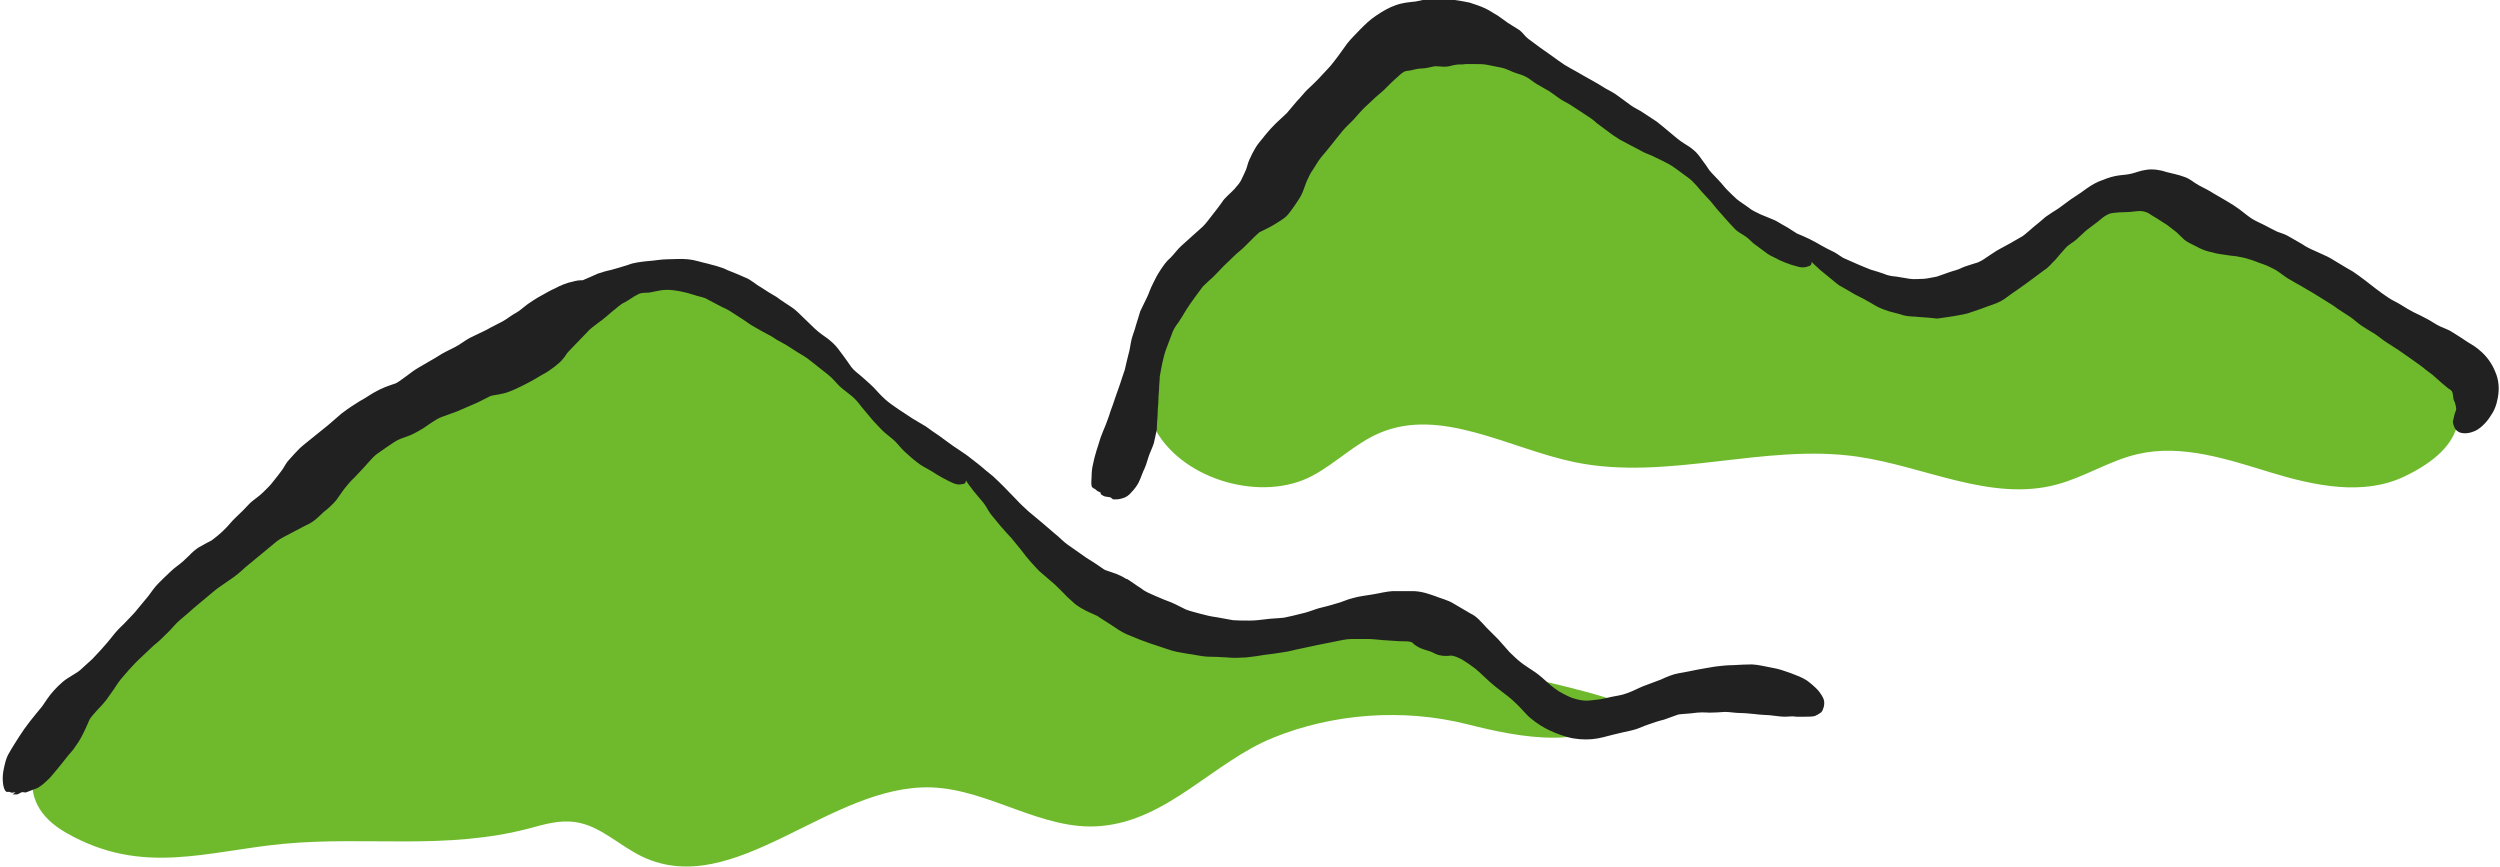 <?xml version="1.0" encoding="UTF-8"?>
<svg id="_レイヤー_2" data-name="レイヤー 2" xmlns="http://www.w3.org/2000/svg" viewBox="0 0 67.88 23.53">
  <defs>
    <style>
      .cls-1 {
        fill: #6fba2c;
      }

      .cls-2 {
        fill: #212121;
      }
    </style>
  </defs>
  <g id="illust">
    <g>
      <path class="cls-1" d="M66.72,11.54c.56-2.33-5.65-5.24-6.8-5.83-.67-.34-1.38-.68-2.13-.61-1.31.12-2.16,1.38-3.24,2.13-5.05,3.51-10.44-6.16-15.53-6.25-.44,0-.89.04-1.26.28-.3.19-.52.48-.74.77-1.47,1.98-3.27,3.56-4.69,5.54-.99,1.39-1.85,2.54-.94,4.13.77,1.35,2.89,1.94,4.24,1.22.64-.34,1.15-.87,1.82-1.16,1.68-.72,3.52.42,5.31.79,2.52.52,5.14-.52,7.68-.15,1.81.26,3.61,1.23,5.39.76.76-.2,1.44-.65,2.21-.83,1.2-.28,2.44.14,3.62.5s2.5.64,3.62.11c.88-.42,1.32-.9,1.44-1.4Z"/>
      <path class="cls-1" d="M32.75,17.11c-1.58-.19-2.91-1.23-4.14-2.23-2.47-2.01-4.95-4.01-7.42-6.02-.95-.77-2.04-1.59-3.26-1.47-1.1.11-1.97.95-2.89,1.57-.85.56-1.79.95-2.7,1.42-2.55,1.31-4.73,3.19-6.71,5.25-1.33,1.37-6.95,5.21-3.82,6.99,2.06,1.17,3.79.49,5.9.29,2.28-.21,4.39.18,6.67-.42.4-.11.82-.23,1.23-.17.68.09,1.2.64,1.83.94,2.51,1.19,5.09-1.98,7.86-1.88,1.57.06,3,1.18,4.57,1.05,1.84-.15,3.07-1.74,4.7-2.4s3.52-.8,5.25-.37c1.5.38,3.29.72,4.41-.34.29-.28-2.53-.85-2.66-.91-.77-.38-1.21-1.2-2-1.57-2.18-1.03-4.55.54-6.81.27Z"/>
      <path class="cls-2" d="M.34,21.57s.08,0,.13,0c.04-.02.08-.04.12-.06.04-.01.09.02.13,0l.18-.07c.06-.02.13-.04.19-.09.06-.04.12-.09.18-.15.1-.08.18-.2.27-.3.08-.1.16-.19.25-.31.08-.11.2-.22.27-.34.1-.13.2-.33.25-.44.06-.12.09-.21.12-.27.04-.07.12-.16.22-.27.11-.11.25-.27.31-.37.09-.12.17-.24.24-.35.09-.13.2-.24.29-.35.11-.12.22-.24.34-.35l.35-.33c.13-.1.24-.21.36-.33.12-.11.22-.25.34-.35.12-.1.25-.21.37-.32.12-.1.25-.21.37-.31.11-.09.27-.23.35-.28.13-.09.25-.17.39-.27.19-.14.26-.23.39-.33.11-.09.23-.19.34-.28.12-.1.23-.19.35-.29.11-.1.24-.17.36-.23.13-.07.25-.13.38-.2.1-.06.2-.09.3-.16.11-.07.2-.17.3-.26.14-.11.26-.22.35-.33.07-.1.15-.21.22-.31.08-.1.17-.21.28-.31.08-.09.26-.27.36-.39.13-.14.16-.19.31-.29.13-.09.27-.19.41-.28.14-.09.19-.09.37-.16.15-.05.41-.2.57-.32.16-.11.28-.18.35-.2.13-.05.28-.1.41-.15l.44-.19c.15-.06.31-.15.45-.22.1-.04.19-.03.38-.08.18-.04.47-.19.59-.25.16-.08.31-.17.46-.26.2-.1.48-.32.55-.42.1-.11.08-.13.18-.23.09-.09.18-.19.27-.28.09-.1.19-.19.23-.24.06-.07.16-.14.29-.24.17-.12.26-.21.37-.3.11-.08.22-.2.34-.25.12-.06.22-.15.35-.21.12-.08.27-.03.39-.07.13-.02.25-.06.4-.06.14,0,.26.02.37.04.11.02.26.06.38.1.13.05.26.05.38.13l.38.2c.13.05.25.13.37.21.12.08.24.15.36.24.12.08.24.14.36.21.13.07.27.14.38.22.12.07.23.12.35.2.12.08.26.17.4.25.13.08.25.19.37.28.12.1.25.19.36.29.11.1.19.22.32.32.12.1.24.18.33.27.07.07.13.15.2.24l.26.31c.09.11.19.2.28.3.1.1.23.19.34.29.1.1.17.2.28.3.11.1.22.2.34.29.11.09.24.15.36.22.12.08.24.15.35.21.11.06.23.12.32.15.1.03.15.01.21,0,.06,0,.07-.05.08-.1,0,.03.11.17.21.3.08.1.16.19.26.31.08.1.12.2.2.31.09.11.18.22.28.34.1.11.19.22.29.32.09.11.18.22.26.32.08.11.18.23.25.31.13.14.23.26.3.31.13.11.24.21.36.31.12.11.23.23.34.34l.21.19c.09.07.21.14.29.18.2.1.33.14.35.17h0c.14.09.28.18.42.27.14.1.29.19.46.25.16.07.32.13.49.19.17.06.34.11.51.17.16.06.35.09.53.12.18.02.36.07.54.08.17,0,.36.01.53.02.18.02.36.01.53,0,.17-.02.34-.04.5-.07.16-.02.33-.04.5-.07.17-.02.32-.07.48-.1l.47-.1.45-.09c.15-.03.31-.07.46-.07.14,0,.29,0,.44,0,.13,0,.27.02.4.03.14.01.29.02.45.03.15,0,.29,0,.34.03.04.01.02.02.06.05.04.03.08.06.12.08.09.05.2.08.3.11.1.03.17.09.27.11.11.03.27.02.31.01.07,0,.18.04.31.11.1.06.26.17.35.24.1.08.22.2.32.29.08.08.26.23.41.34.15.11.27.21.35.29.08.07.19.19.32.33.11.12.36.3.52.38.17.09.37.17.58.23.2.06.47.08.68.06.22-.02.39-.08.56-.12.16-.04.34-.08.52-.12.18-.04.29-.11.45-.16.14-.05.29-.1.42-.13.13-.05.26-.09.39-.14.14-.02.28-.02.42-.04.14-.02.28-.02.42-.01.14,0,.28-.01.42-.02.14,0,.29.03.42.03.14,0,.28.02.41.03.14.02.26.02.39.03.13.01.28.04.4.04.12,0,.22-.02.32,0,.1,0,.17,0,.26,0,.07,0,.19,0,.25-.02.06-.03.12-.06.17-.1.04-.04.05-.1.07-.15.01-.05.02-.12,0-.19-.02-.07-.08-.16-.15-.25-.08-.09-.22-.21-.32-.28-.13-.08-.26-.13-.42-.19-.17-.06-.33-.12-.52-.15-.17-.03-.35-.08-.54-.09-.16,0-.33.01-.51.02-.17,0-.34.02-.5.04-.15.03-.32.05-.46.08-.19.04-.35.07-.52.1-.17.03-.33.1-.48.17-.18.07-.32.12-.48.18-.15.06-.29.14-.44.19-.15.06-.28.07-.42.1-.14.03-.28.07-.42.08-.14.02-.26.03-.35.02-.1-.01-.22-.04-.33-.08-.1-.04-.25-.12-.32-.16-.08-.05-.19-.13-.3-.23-.1-.09-.25-.23-.39-.32-.13-.09-.25-.16-.35-.24-.08-.06-.21-.18-.31-.28l-.31-.35c-.11-.11-.22-.22-.33-.33-.12-.13-.26-.3-.42-.37-.15-.09-.31-.18-.46-.27-.16-.1-.35-.14-.52-.21-.18-.06-.36-.13-.61-.13-.22,0-.39,0-.53,0-.16.01-.37.06-.54.09-.18.03-.37.05-.54.1-.17.04-.29.11-.46.15-.15.05-.33.09-.48.13-.16.05-.3.11-.45.14-.16.04-.32.08-.47.11-.16.02-.32.02-.47.04-.16.02-.32.04-.47.04-.15,0-.3,0-.45-.01-.15-.03-.29-.05-.44-.08-.15-.02-.29-.05-.43-.09-.14-.04-.28-.07-.41-.12-.13-.06-.25-.13-.39-.19-.14-.05-.28-.11-.42-.17-.13-.06-.28-.11-.4-.21-.13-.08-.26-.18-.39-.26h-.02c-.2-.13-.37-.17-.48-.21-.06-.02-.1-.03-.14-.06l-.19-.13c-.13-.09-.25-.15-.38-.25l-.4-.28c-.13-.09-.23-.21-.35-.3-.12-.1-.23-.2-.35-.3-.12-.1-.24-.2-.36-.3-.12-.11-.23-.21-.33-.32-.11-.11-.21-.22-.32-.33-.11-.11-.21-.21-.32-.31-.12-.09-.23-.19-.35-.29-.12-.09-.23-.18-.36-.28-.11-.08-.24-.16-.37-.25-.12-.09-.24-.17-.37-.27-.14-.09-.26-.18-.37-.26-.13-.08-.26-.15-.37-.22-.14-.09-.26-.17-.38-.25-.13-.09-.25-.17-.36-.27-.11-.1-.2-.2-.31-.32-.11-.11-.22-.2-.33-.3-.1-.09-.19-.14-.28-.26-.06-.09-.14-.2-.22-.31-.09-.12-.17-.24-.28-.34-.11-.11-.27-.2-.4-.31-.12-.1-.23-.22-.35-.33-.12-.11-.23-.24-.37-.33-.13-.09-.28-.18-.41-.28-.14-.08-.29-.17-.42-.26-.15-.08-.27-.21-.44-.27-.16-.07-.32-.14-.48-.2-.15-.08-.35-.12-.52-.17-.19-.04-.34-.1-.54-.12-.2-.02-.38,0-.56,0-.17,0-.36.04-.54.05-.18.02-.37.04-.52.1-.16.05-.32.1-.47.14-.15.03-.23.06-.36.1-.14.06-.26.12-.41.18-.07,0-.15,0-.28.04-.12.02-.33.1-.47.18-.12.05-.25.13-.38.2-.08.04-.37.22-.48.32-.13.11-.21.15-.21.15-.13.07-.23.16-.36.23-.11.06-.22.11-.33.17-.08.05-.21.11-.4.2-.23.1-.33.19-.46.27-.13.08-.3.15-.44.23-.14.09-.28.17-.42.25l-.24.14c-.12.07-.22.15-.3.21-.16.12-.26.19-.31.21-.08.03-.23.07-.44.17-.26.13-.37.23-.53.31-.17.11-.25.15-.5.34-.13.11-.25.22-.37.32-.12.1-.24.19-.36.29-.13.11-.28.22-.4.33-.1.1-.19.2-.28.3-.09.09-.13.19-.2.29-.08.11-.16.21-.24.31-.08.11-.19.21-.29.31-.11.11-.27.2-.38.32-.11.12-.22.23-.34.34-.12.11-.22.25-.34.36-.1.1-.24.21-.32.27-.07.04-.18.09-.35.19-.08.05-.19.14-.26.22l-.17.16c-.11.1-.23.17-.34.28-.12.11-.23.22-.33.32-.11.11-.18.22-.27.34-.1.12-.19.23-.29.35-.09.12-.2.22-.3.33-.1.11-.22.21-.31.32-.1.12-.18.23-.29.35-.1.12-.22.24-.33.36-.11.1-.23.21-.34.31-.07.06-.19.12-.34.22-.16.1-.36.31-.47.45-.13.17-.2.3-.25.35-.11.13-.21.26-.3.37-.11.14-.2.27-.29.41-.1.16-.2.31-.27.44-.09.14-.13.34-.16.5-.03.16-.02.4.04.51.05.09.09.03.15.06.05.03.09,0,.14,0Z"/>
      <path class="cls-2" d="M29.89,13.42s.07.05.11.06c.04.01.08.01.13.02.04,0,.07.06.11.06.06,0,.13,0,.2-.02.07-.02.15-.04.23-.12.07-.07.14-.15.2-.24.07-.1.12-.26.17-.38.06-.12.1-.24.14-.38.04-.13.11-.26.15-.39.03-.12.05-.24.08-.37,0-.11.01-.24.02-.36,0-.12.01-.24.02-.36,0-.12.01-.24.02-.36,0-.13.02-.25.02-.36.02-.13.05-.25.07-.37.03-.13.06-.26.11-.39l.14-.37c.04-.13.11-.24.19-.34.07-.11.14-.22.21-.34.07-.11.14-.21.22-.32.07-.1.15-.2.23-.31.09-.09.19-.18.29-.27.1-.1.18-.19.28-.29.09-.09.19-.18.28-.27.09-.09.19-.16.28-.25.09-.09.18-.18.27-.27l.13-.12s.06-.03.1-.05c.08-.04.19-.09.32-.17.1-.06.26-.16.32-.22.08-.08.14-.18.21-.27.09-.13.17-.25.22-.36.04-.1.08-.22.12-.32.05-.11.1-.22.18-.33.07-.11.13-.22.22-.33.09-.11.19-.22.28-.34.09-.11.18-.23.28-.35.09-.11.2-.21.3-.31.1-.11.19-.22.3-.33.1-.09.21-.2.31-.29.1-.09.22-.18.3-.27.09-.09.17-.17.25-.24.08-.07.15-.14.22-.18.08-.04.11-.02.19-.04.06-.01.17-.05.28-.05.11,0,.21-.03.31-.05.1-.03.24.01.35,0,.1,0,.18-.04.27-.05.09-.02.18,0,.27-.02h.29c.1,0,.2,0,.3.02.11.02.23.05.35.07.12.02.23.07.34.12.11.05.24.07.35.13.11.05.21.15.32.21l.33.19c.1.07.21.15.31.22.11.07.23.12.34.2l.32.21c.11.07.22.14.31.23.1.08.21.15.31.23.1.08.21.15.32.22.11.06.21.11.32.17.11.06.22.11.34.18.11.05.21.08.32.14.13.06.25.12.36.18.11.06.22.15.32.22.1.08.22.15.31.24.09.09.17.18.25.28.08.09.17.18.25.27.06.07.12.15.18.22l.23.26c.08.09.16.18.24.26.08.09.21.15.31.22.1.07.16.16.27.23l.31.23c.1.07.22.11.32.17.11.05.23.1.33.13.11.03.22.07.3.07.09,0,.13-.02.19-.04.05-.02.06-.06.06-.12,0,.03.12.12.23.23.07.06.17.14.27.22.09.07.15.13.25.2.12.07.22.12.33.19.11.07.23.12.34.18.11.06.23.13.33.19.13.07.23.1.34.14.18.05.32.08.4.11.14.04.31.03.46.05.16.01.31.02.46.04.16-.02.32-.05.47-.07.16-.03.32-.05.47-.11.15-.05.3-.1.45-.16.15-.05.3-.1.43-.19.12-.09.25-.18.38-.27.13-.09.24-.17.36-.26.12-.09.23-.17.35-.26.13-.08.2-.19.3-.28.08-.1.18-.21.26-.3.09-.11.21-.16.3-.24.09-.08.18-.17.27-.25.11-.08.22-.17.33-.25.09-.08.17-.14.23-.17.05-.03.1-.05.19-.06.09-.01.2-.02.33-.02.14,0,.28-.03.38-.03.1,0,.17.03.22.05.08.05.17.11.26.16.08.05.16.11.25.16.09.07.17.13.26.2.08.07.14.14.22.21.08.07.21.12.32.18.11.06.22.11.34.14.16.04.27.07.39.08.12.02.25.04.37.05.1.02.23.04.34.08.12.03.24.09.37.13.12.04.23.1.35.16.11.07.22.16.33.23.11.07.23.13.35.2l.34.2c.11.07.23.14.34.21.11.07.23.14.33.22.12.08.23.15.34.22.1.07.19.16.31.24.11.07.22.14.34.21.11.07.21.16.32.23l.34.22.33.23c.11.08.23.16.32.23.09.08.18.14.27.21.09.08.17.15.26.23l.17.14s.06.03.09.07c.03.04.03.11.04.17,0,.07.04.11.05.16.01.05.03.1.03.15,0,.05-.04.11-.05.17-.01.06-.03.12-.04.17,0,.06.02.11.04.16.02.05.06.1.14.14.08.03.22.04.37-.02.17-.05.36-.25.45-.39.12-.17.18-.31.22-.53.04-.22.04-.47-.08-.73-.09-.22-.24-.41-.38-.53-.13-.12-.24-.18-.37-.26-.12-.08-.24-.16-.37-.24-.12-.08-.23-.12-.35-.17-.12-.05-.25-.15-.37-.21-.13-.07-.25-.13-.36-.18-.13-.07-.24-.13-.36-.21-.11-.07-.24-.12-.35-.2-.1-.07-.22-.15-.32-.23l-.31-.24c-.11-.08-.21-.16-.32-.23-.12-.07-.23-.13-.34-.2-.11-.06-.22-.14-.34-.2-.11-.05-.24-.11-.35-.16-.12-.05-.24-.11-.34-.18l-.33-.19c-.11-.07-.23-.11-.35-.15-.12-.06-.24-.12-.35-.18-.12-.06-.24-.11-.35-.18-.12-.08-.22-.17-.33-.25-.11-.08-.22-.15-.34-.22-.12-.07-.24-.14-.36-.21-.12-.08-.27-.15-.4-.22-.13-.07-.24-.18-.4-.23-.16-.06-.33-.09-.48-.13-.13-.05-.37-.09-.54-.06-.17.02-.29.08-.43.11-.13.03-.28.03-.42.06-.15.03-.3.09-.45.15-.16.07-.3.17-.41.25-.12.09-.24.16-.34.23-.12.09-.23.17-.34.25-.11.07-.24.15-.35.23-.1.09-.2.17-.31.26-.1.08-.2.18-.31.26l-.33.19c-.1.06-.23.12-.33.18-.11.06-.21.14-.31.2-.1.07-.2.14-.33.17-.11.04-.24.07-.35.12-.11.06-.23.08-.34.12-.11.04-.23.08-.34.12-.12.02-.23.05-.35.06-.13,0-.26.02-.39,0-.12-.02-.25-.04-.36-.06-.13-.01-.24-.03-.35-.08-.12-.04-.24-.08-.35-.11-.12-.05-.23-.09-.34-.14-.11-.05-.23-.1-.34-.15-.11-.04-.2-.13-.32-.19-.11-.05-.22-.11-.33-.17-.1-.06-.21-.12-.33-.18-.1-.05-.22-.1-.34-.15-.1-.06-.21-.14-.32-.2-.12-.06-.22-.14-.33-.18-.12-.05-.24-.1-.34-.14-.12-.06-.24-.11-.33-.19-.11-.08-.21-.14-.31-.22-.09-.08-.18-.17-.27-.26-.08-.08-.14-.17-.23-.26-.07-.08-.17-.17-.25-.27-.05-.08-.12-.18-.19-.27-.07-.1-.14-.2-.24-.28-.1-.09-.24-.16-.35-.24-.11-.08-.21-.17-.32-.26-.11-.09-.21-.18-.33-.27-.11-.07-.23-.15-.35-.23-.11-.08-.24-.13-.35-.21-.11-.08-.22-.16-.34-.25-.11-.08-.23-.15-.35-.21-.13-.08-.24-.15-.37-.22-.13-.07-.25-.14-.37-.21-.13-.07-.25-.14-.37-.21-.12-.08-.23-.16-.34-.24-.11-.08-.21-.15-.34-.24-.11-.08-.22-.16-.31-.23-.09-.07-.14-.16-.23-.23-.11-.07-.21-.13-.32-.2-.1-.07-.19-.14-.28-.2-.11-.06-.2-.13-.33-.19-.12-.06-.28-.11-.43-.16-.16-.03-.3-.06-.46-.08-.17-.01-.32-.06-.5-.04-.17.01-.33.06-.5.09-.17.02-.35.03-.54.1-.18.06-.35.16-.53.28-.18.12-.3.24-.43.37-.12.13-.26.26-.36.39-.09.12-.17.24-.26.36-.09.11-.16.22-.26.32-.09.1-.19.2-.28.3-.09.09-.19.19-.29.28-.1.1-.18.21-.28.31-.09.11-.18.21-.27.32-.11.1-.2.19-.31.29-.1.1-.19.2-.28.31-.08.11-.19.22-.26.34-.06.1-.11.2-.16.31-.05.1-.06.19-.1.29-.04.1-.09.19-.13.28-.03.06-.09.14-.18.24-.08.09-.28.25-.34.36-.08.11-.16.22-.25.33-.08.1-.17.23-.27.33-.09.08-.2.18-.29.26-.1.09-.2.18-.3.27-.1.09-.19.22-.29.32-.11.09-.19.21-.27.33-.08.12-.15.25-.21.38-.07.13-.1.25-.16.37-.06.13-.12.24-.18.37-.04.14-.08.26-.12.39-.03.13-.09.26-.12.39-.03.13-.04.26-.08.39-.03.13-.07.27-.1.42-.04.12-.09.26-.13.39-.04.12-.09.26-.13.37-.04.13-.09.26-.13.37-.04.14-.09.26-.13.37-.05.12-.1.24-.14.35-.04.12-.07.24-.11.35-.04.13-.07.25-.09.35-.03.12-.04.23-.04.32,0,.1-.02.21,0,.29.02.06.08.06.12.1.03.04.08.05.12.07Z"/>
    </g>
  </g>
</svg>